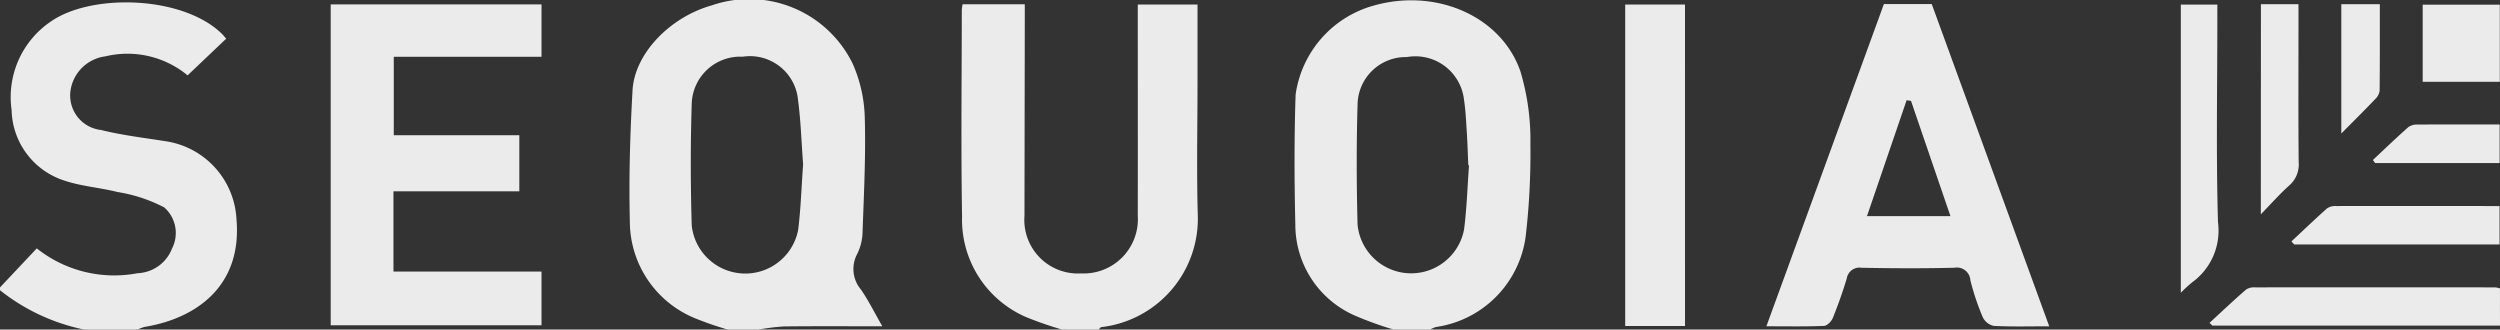 <svg xmlns="http://www.w3.org/2000/svg" viewBox="0 0 119.781 15.79"><rect x="0" y="0" width="119.781" height="15.79" fill="#333333" stroke="none"/><defs><style>.cls-1{fill:#ebebeb;}</style></defs><title>sequoia</title><g id="Layer_2" data-name="Layer 2"><g id="Layer_1-2" data-name="Layer 1"><g id="x366Xy"><path class="cls-1" d="M34.867,15.79a15.624,15.624,0,0,1-1.542-.532,5.019,5.019,0,0,1-3.148-4.679c-.051-2.079.013-4.165.129-6.242C30.4,2.568,32.1.821,34.1.258a5.515,5.515,0,0,1,6.752,2.789,6.78,6.78,0,0,1,.581,2.585c.054,1.833-.043,3.671-.106,5.506a2.467,2.467,0,0,1-.256,1.029,1.522,1.522,0,0,0,.187,1.715c.36.53.648,1.109,1.016,1.751-1.637,0-3.174-.011-4.71.007a10.586,10.586,0,0,0-1.215.149Zm3.612-7.92c-.078-1.03-.109-2.062-.243-3.079a2.311,2.311,0,0,0-2.65-2.074,2.326,2.326,0,0,0-2.444,2.256c-.061,1.942-.057,3.889,0,5.832a2.581,2.581,0,0,0,5.1.21C38.372,9.975,38.4,8.921,38.48,7.871Z"/><path class="cls-1" d="M66.773,15.79a16.409,16.409,0,0,1-1.846-.665,4.749,4.749,0,0,1-2.864-4.354c-.049-2.078-.057-4.161.013-6.238A5.171,5.171,0,0,1,65.837.262c2.958-.832,6.076.493,7.006,3.146a11.44,11.44,0,0,1,.482,3.5,34.441,34.441,0,0,1-.226,4.42,5.06,5.06,0,0,1-4.3,4.34,1.064,1.064,0,0,0-.273.125Zm3.61-7.87-.033,0c-.023-.514-.037-1.029-.07-1.543-.034-.535-.056-1.073-.136-1.6a2.344,2.344,0,0,0-2.74-2.043,2.312,2.312,0,0,0-2.36,2.266c-.056,1.92-.05,3.844,0,5.765A2.58,2.58,0,0,0,70.146,11C70.279,9.977,70.308,8.946,70.384,7.92Z"/><path class="cls-1" d="M50.888,15.79a17.111,17.111,0,0,1-1.669-.575,5.078,5.078,0,0,1-3.124-4.839c-.056-3.3-.015-6.592-.013-9.888A2.2,2.2,0,0,1,46.12.205H49.1c0,.241,0,.479,0,.718q-.008,4.709-.015,9.417A2.567,2.567,0,0,0,51.794,13.1a2.6,2.6,0,0,0,2.72-2.759c.005-3.361,0-6.721,0-10.123h2.862c0,1.253,0,2.481,0,3.709,0,2.108-.046,4.217.011,6.323a5.23,5.23,0,0,1-4.618,5.423c-.049.006-.089.079-.134.12Z"/><path class="cls-1" d="M0,13.771,1.762,11.9a5.962,5.962,0,0,0,4.831,1.19,1.845,1.845,0,0,0,1.649-1.184,1.628,1.628,0,0,0-.374-1.969A7.329,7.329,0,0,0,5.632,9.2c-.861-.217-1.769-.276-2.6-.565A3.631,3.631,0,0,1,.557,5.279,4.374,4.374,0,0,1,2.389,1.063c1.941-1.4,6.368-1.281,8.242.557.063.061.117.131.207.233L8.988,3.611A4.52,4.52,0,0,0,5.049,2.7,1.935,1.935,0,0,0,3.367,4.441,1.663,1.663,0,0,0,4.84,6.228c1.013.251,2.058.375,3.091.538a3.985,3.985,0,0,1,3.4,3.748c.274,3.221-1.965,4.751-4.4,5.148a1.724,1.724,0,0,0-.335.129H4.039A9.559,9.559,0,0,1,0,13.906Z"/><path class="cls-1" d="M24.882,6.479V9.166h-6.03v3.845h7.093v2.574h-10.1V.211h10.1V2.72H18.866V6.479Z"/><path class="cls-1" d="M98.184,15.634c-.957,0-1.809.025-2.657-.02A.765.765,0,0,1,95,15.2a11.886,11.886,0,0,1-.594-1.771.65.65,0,0,0-.772-.6c-1.479.035-2.959.03-4.439,0a.617.617,0,0,0-.712.514c-.193.639-.417,1.27-.667,1.889-.066.164-.274.377-.424.383-.889.036-1.78.018-2.76.018L90.262.195h2.293Zm-6.623-10.8-.21-.033-1.9,5.555h4Z"/><path class="cls-1" d="M80.733,15.619H77.867V.218h2.865Z"/><path class="cls-1" d="M119.781,15.6H106l-.137-.131c.583-.537,1.159-1.082,1.756-1.6a.726.726,0,0,1,.441-.1q5.752-.006,11.5,0a1.169,1.169,0,0,1,.219.049Z"/><path class="cls-1" d="M106.238.221V.969c0,3.225-.062,6.453.031,9.675a3.06,3.06,0,0,1-1.237,2.883,6.384,6.384,0,0,0-.544.5V.221Z"/><path class="cls-1" d="M108.326.2h1.8V1.467c0,2.1-.013,4.209.01,6.313a1.332,1.332,0,0,1-.46,1.113c-.447.4-.847.855-1.354,1.375Z"/><path class="cls-1" d="M109.787,11.566c.566-.528,1.126-1.063,1.7-1.576a.7.7,0,0,1,.433-.118c2.6-.007,5.193,0,7.84,0v1.842h-9.838Z"/><path class="cls-1" d="M119.771,3.919h-3.694V.225h3.694Z"/><path class="cls-1" d="M112.178.2h1.845c0,1.4.006,2.779-.01,4.157a.68.68,0,0,1-.213.392c-.5.527-1.021,1.04-1.622,1.648Z"/><path class="cls-1" d="M119.763,7.812H113.8l-.111-.145c.564-.528,1.121-1.063,1.7-1.576a.7.7,0,0,1,.431-.123c1.3-.009,2.594-.005,3.943-.005Z"/></g></g></g></svg>